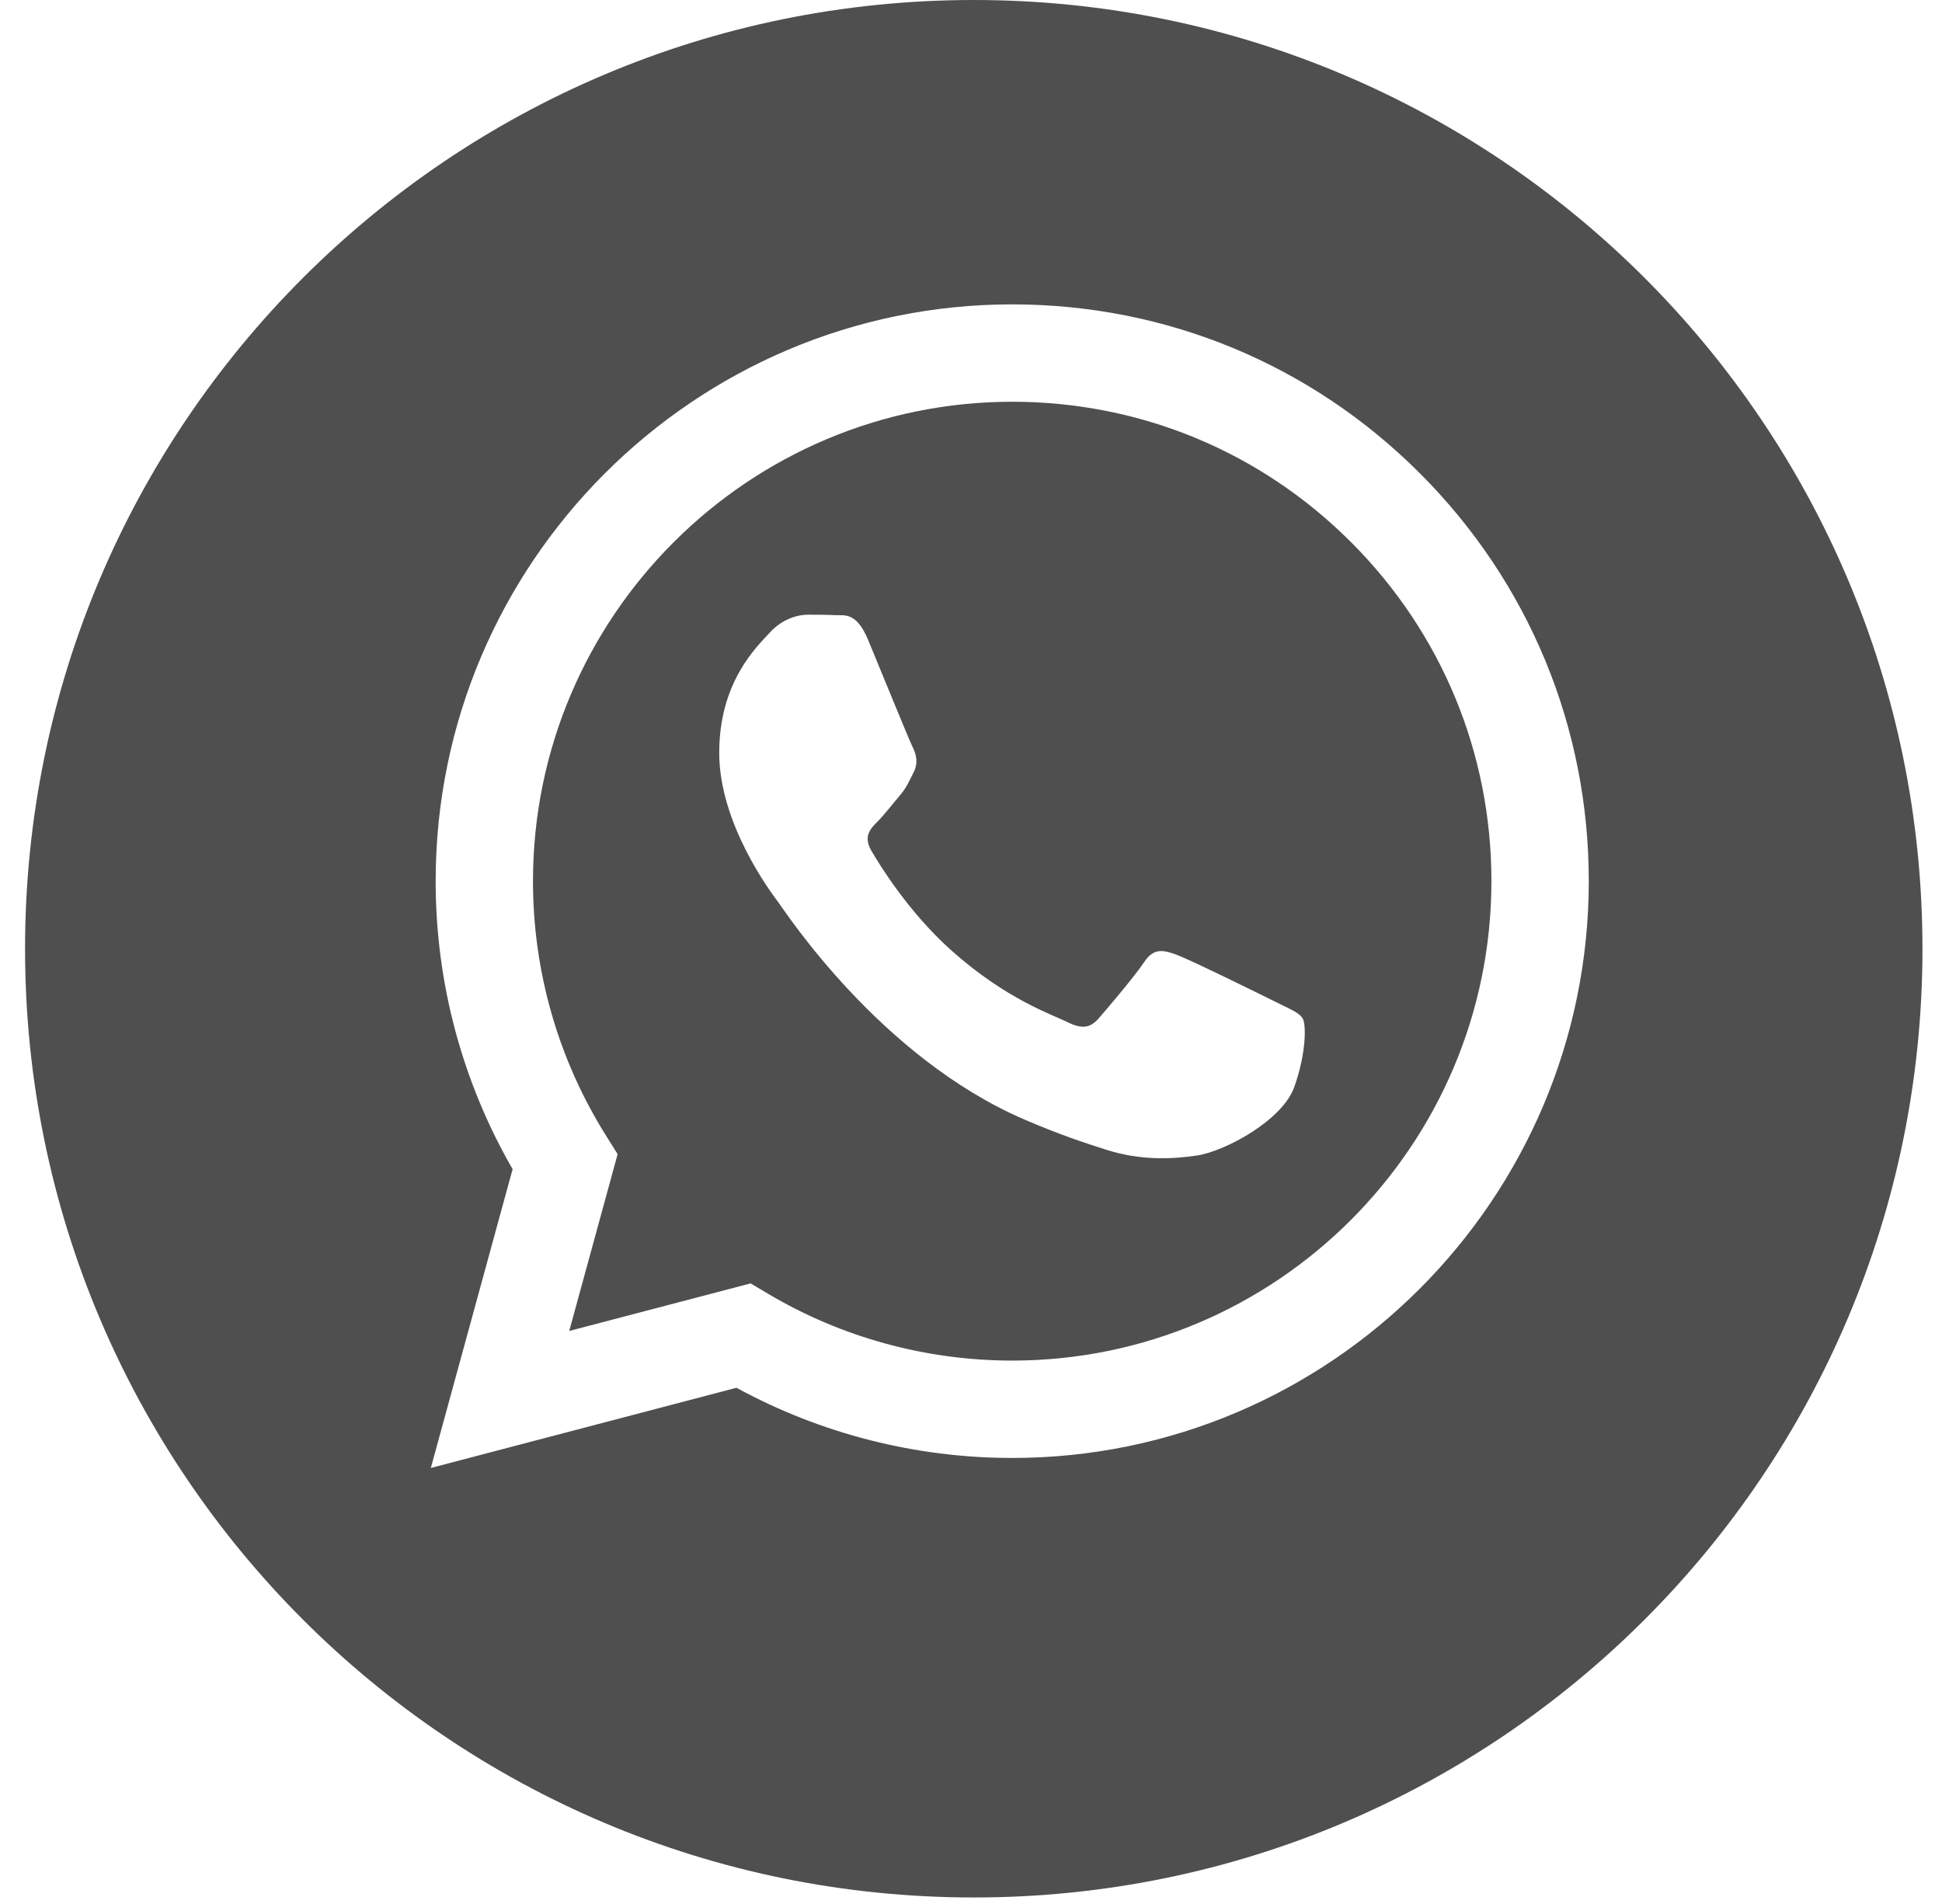 <?xml version="1.0" encoding="UTF-8"?> <svg xmlns="http://www.w3.org/2000/svg" width="51" height="50" viewBox="0 0 51 50" fill="none"><g clip-path="url(#clip0_466_55)"><path d="M26.587 10.55C19.645 10.55 14 16.196 13.997 23.135C13.996 25.513 14.662 27.828 15.921 29.832L16.22 30.308L14.949 34.952L19.712 33.703L20.172 33.976C22.104 35.123 24.319 35.729 26.577 35.73H26.582C33.519 35.73 39.164 30.084 39.167 23.145C39.169 19.782 37.861 16.62 35.484 14.241C33.108 11.862 29.949 10.552 26.587 10.55ZM33.99 28.545C33.675 29.429 32.163 30.236 31.436 30.344C30.785 30.441 29.96 30.482 29.054 30.194C28.505 30.02 27.8 29.787 26.897 29.397C23.101 27.759 20.622 23.937 20.433 23.685C20.244 23.432 18.888 21.634 18.888 19.771C18.888 17.909 19.866 16.994 20.213 16.615C20.559 16.236 20.969 16.142 21.221 16.142C21.474 16.142 21.726 16.144 21.947 16.155C22.179 16.166 22.491 16.067 22.798 16.804C23.113 17.562 23.87 19.424 23.965 19.613C24.059 19.802 24.122 20.023 23.996 20.276C23.869 20.528 23.807 20.686 23.617 20.907C23.428 21.128 23.22 21.4 23.05 21.57C22.86 21.758 22.663 21.963 22.884 22.342C23.105 22.721 23.864 23.96 24.989 24.963C26.434 26.252 27.653 26.651 28.032 26.841C28.41 27.03 28.631 26.998 28.851 26.746C29.072 26.494 29.797 25.641 30.049 25.263C30.301 24.884 30.553 24.947 30.901 25.073C31.247 25.2 33.107 26.114 33.486 26.304C33.864 26.494 34.116 26.588 34.211 26.746C34.305 26.904 34.305 27.662 33.99 28.545Z" fill="#4F4F4F"></path><path d="M25.573 0C11.813 0 0.658 11.155 0.658 24.915C0.658 38.674 11.813 49.829 25.573 49.829C39.333 49.829 50.487 38.674 50.487 24.915C50.487 11.155 39.333 0 25.573 0ZM26.582 38.287C26.582 38.287 26.583 38.287 26.582 38.287H26.576C24.042 38.286 21.552 37.65 19.341 36.444L11.314 38.55L13.462 30.703C12.137 28.407 11.44 25.802 11.441 23.134C11.444 14.785 18.237 7.993 26.582 7.993C30.633 7.994 34.435 9.571 37.293 12.434C40.152 15.295 41.726 19.1 41.724 23.146C41.72 31.494 34.927 38.287 26.582 38.287Z" fill="#4F4F4F"></path></g><defs><clipPath id="clip0_466_55"><rect width="49.829" height="49.829" fill="white" transform="translate(0.658)"></rect></clipPath></defs></svg> 